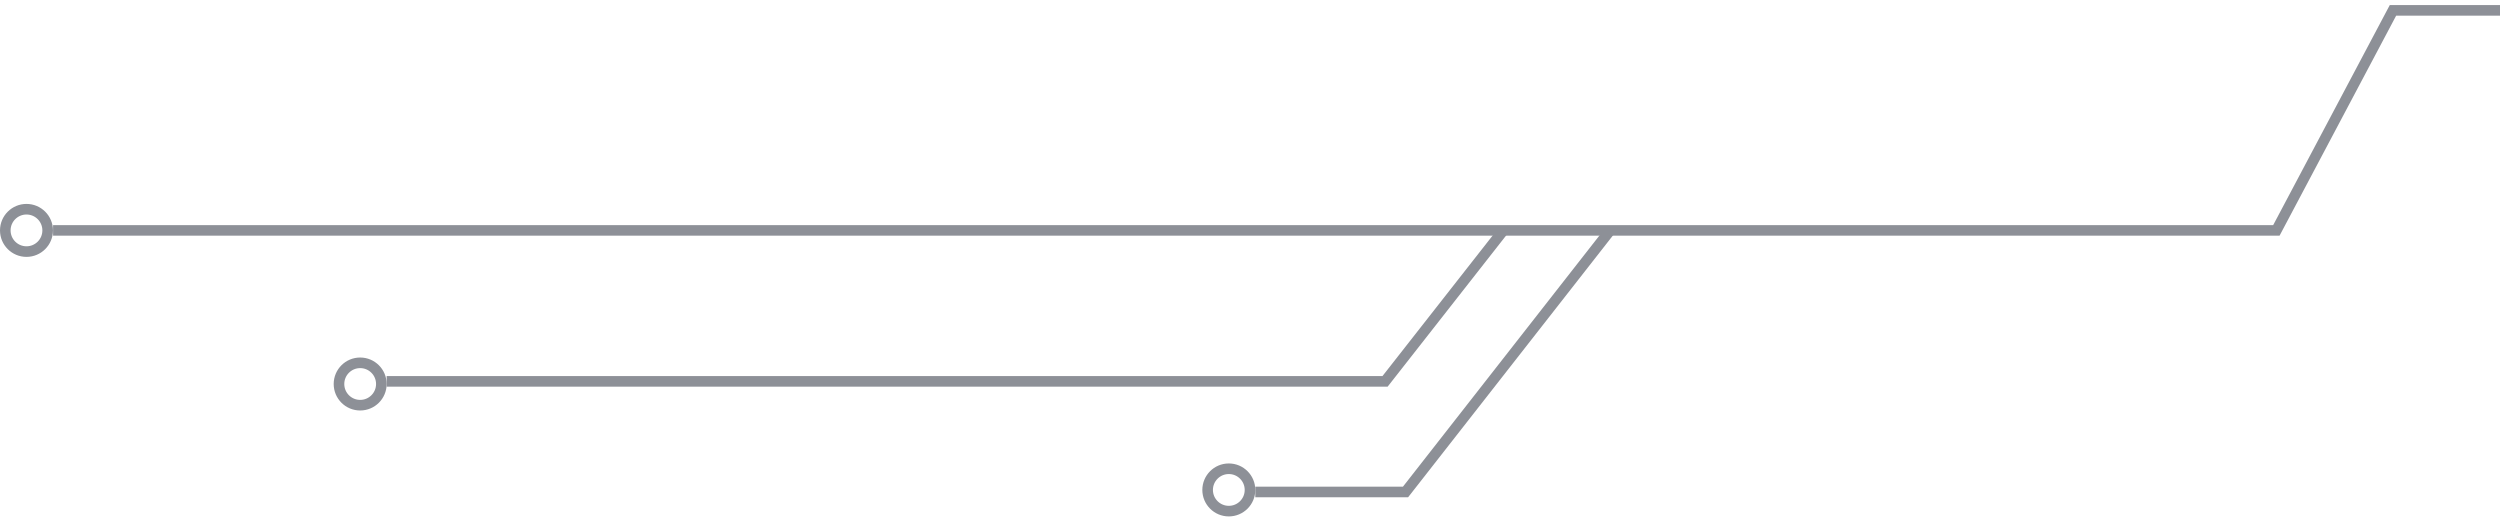<?xml version="1.0" encoding="UTF-8"?>
<svg width="472px" height="98px" viewBox="0 0 472 98" version="1.1" xmlns="http://www.w3.org/2000/svg" xmlns:xlink="http://www.w3.org/1999/xlink">
    <!-- Generator: sketchtool 64 (101010) - https://sketch.com -->
    <title>AD57727B-13C4-4E45-8D63-F9AB065FB296</title>
    <desc>Created with sketchtool.</desc>
    <g id="Page-1" stroke="none" stroke-width="1" fill="none" fill-rule="evenodd">
        <g id="Cyber-Front-Lines-Report-Design-v2" transform="translate(-283, -1594)" stroke="#8D9097" stroke-width="2">
            <g id="circuit-graphic-2" transform="translate(519, 1643.5) scale(-1, 1) translate(-519, -1643.5) translate(283, 1595)">
                <polyline id="Path-9" points="0 0.958 20.208 0.958 42.222 42.5 461.978 42.5"></polyline>
                <polyline id="Path-10" points="188.159 42.5 210.5 71 399 71"></polyline>
                <polyline id="Path-11" points="168 42.5 206.639 91.886 235 91.886"></polyline>
                <circle id="Oval" cx="467" cy="42.5" r="4"></circle>
                <circle id="Oval-Copy-8" cx="404" cy="71.5" r="4"></circle>
                <circle id="Oval-Copy-9" cx="240" cy="91.5" r="4"></circle>
            </g>
        </g>
    </g>
</svg>